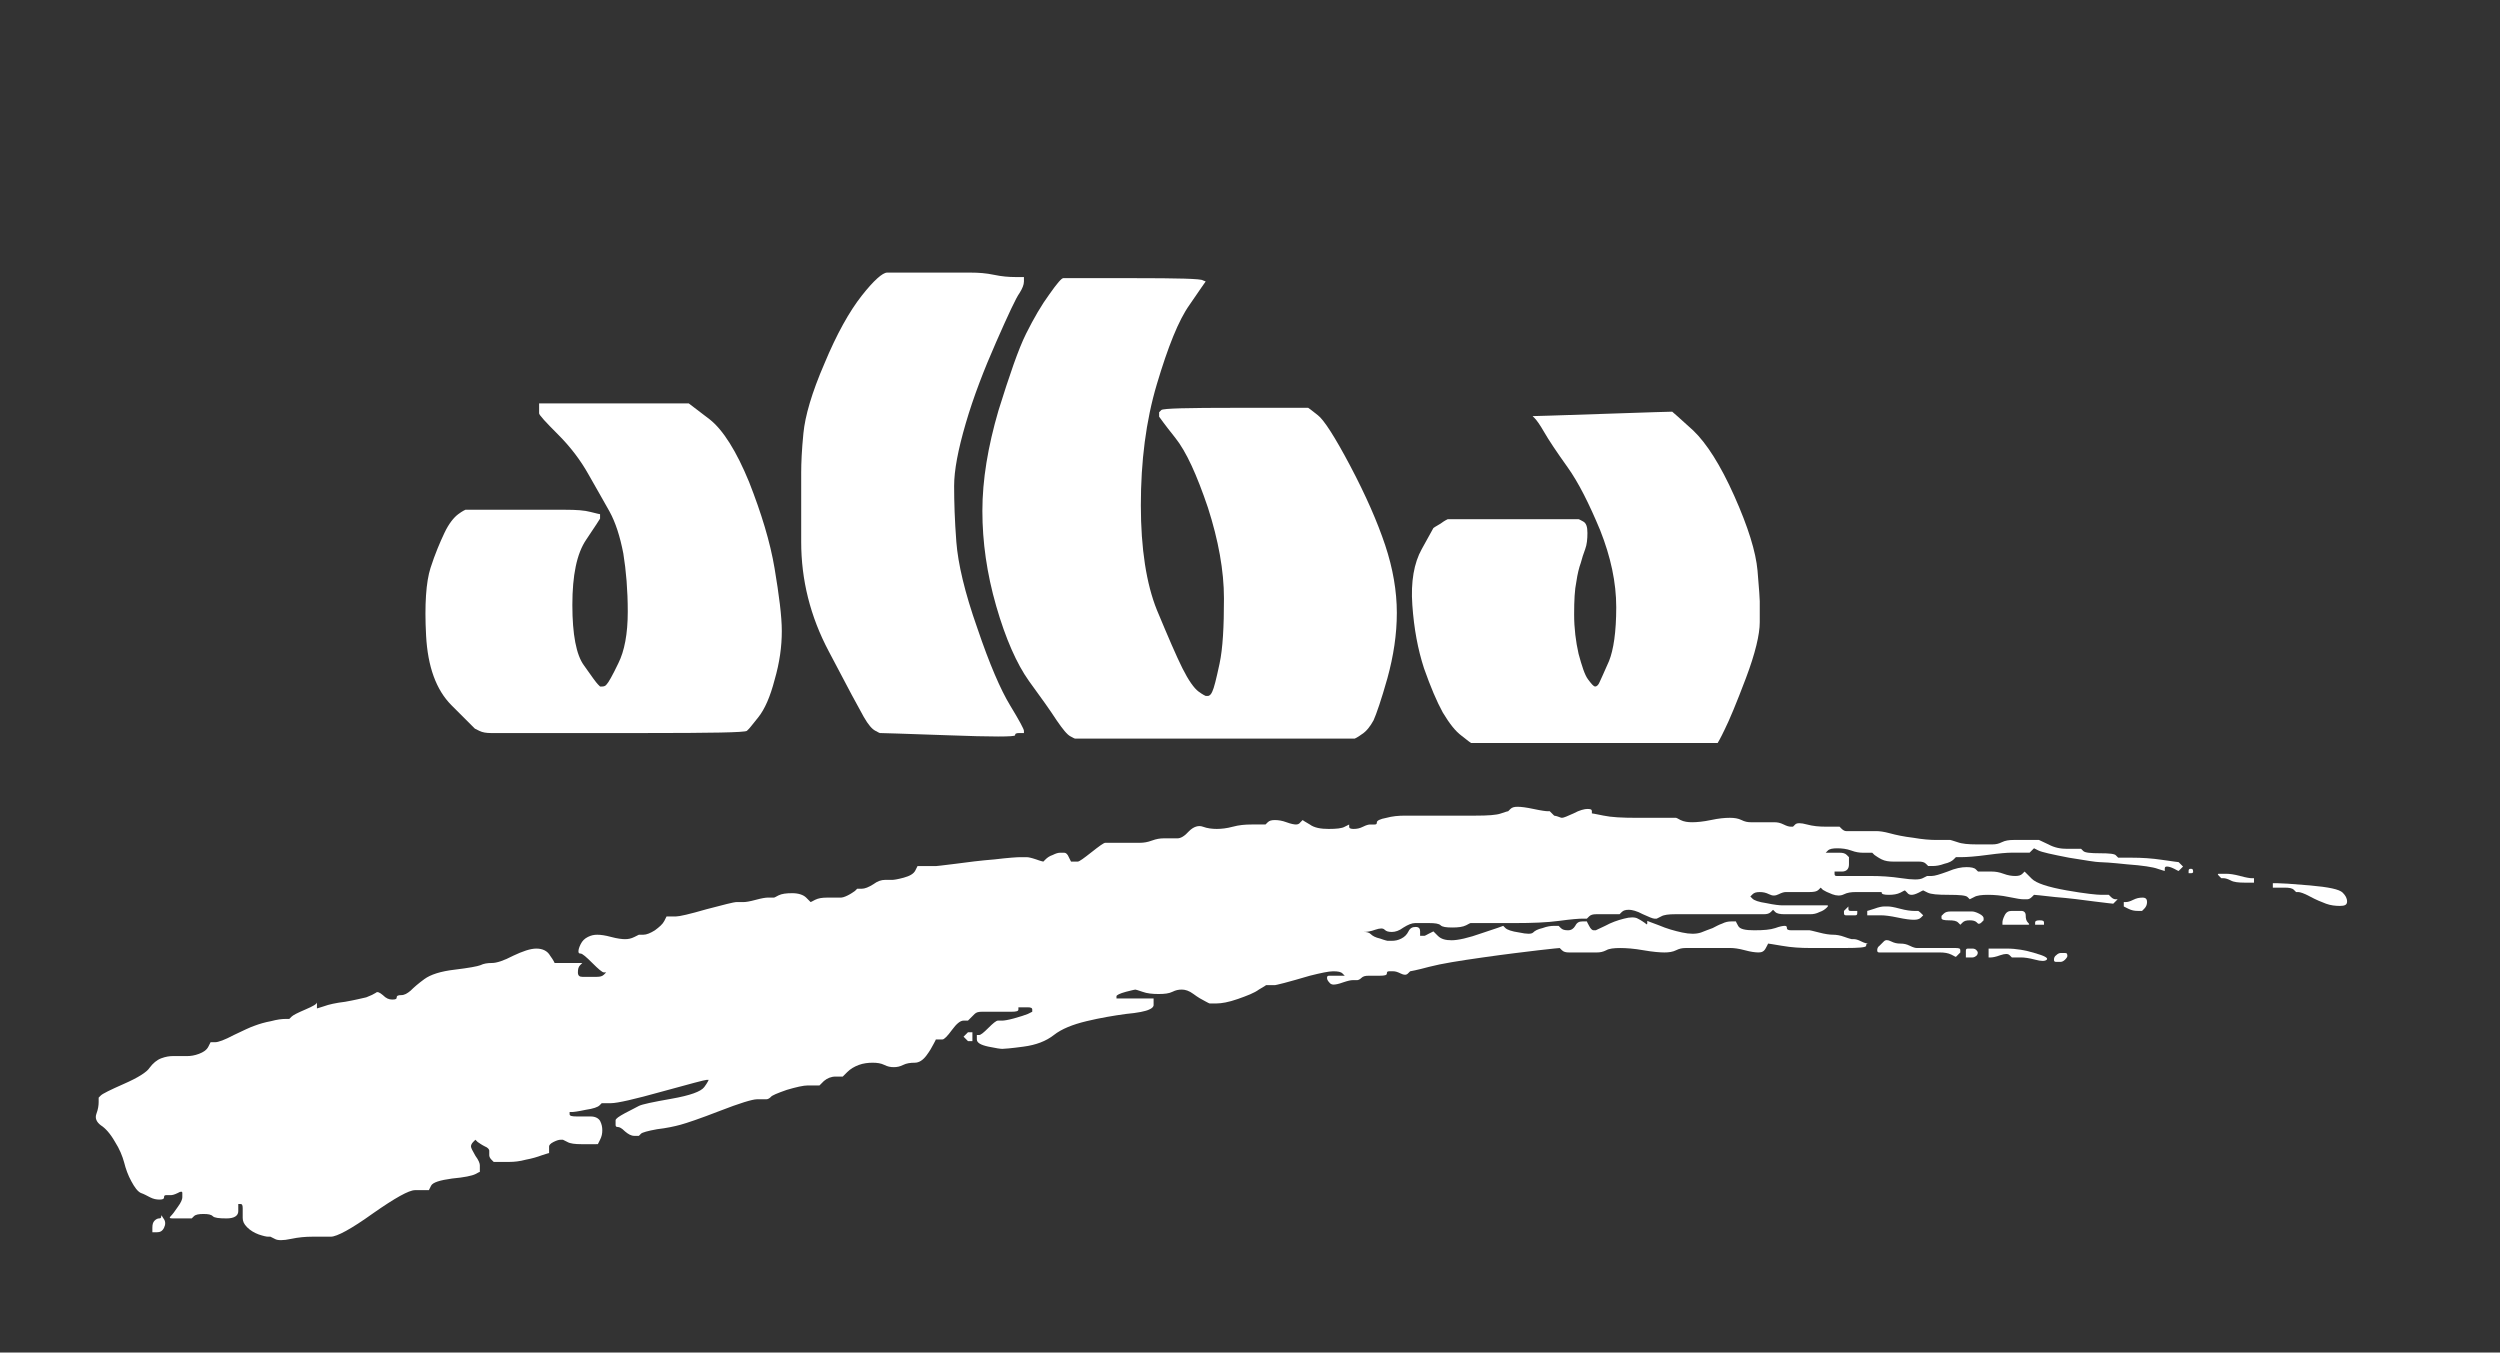 <?xml version="1.0" encoding="utf-8"?>
<!-- Generator: Adobe Illustrator 28.2.0, SVG Export Plug-In . SVG Version: 6.00 Build 0)  -->
<svg version="1.1" id="Layer_1" xmlns="http://www.w3.org/2000/svg" xmlns:xlink="http://www.w3.org/1999/xlink" x="0px" y="0px"
	 viewBox="0 0 451.2 244.1" style="enable-background:new 0 0 451.2 244.1;" xml:space="preserve">
<rect x="0" y="0" width="451.2" height="244.1" fill="#333333" stroke="none"/>
<style type="text/css">
	.st0{fill:#FFFFFF;}
	.st1{fill-rule:evenodd;clip-rule:evenodd;fill:#FFFFFF;}
</style>
<g>
	<path class="st0" d="M29.6,221.6c-0.3,0.6-0.7,0.8-1.3,0.8h-0.8v-0.8c0-0.6,0.1-1,0.4-1.3c0.3-0.3,0.6-0.4,0.8-0.4
		c0.3,0,0.4-0.1,0.4-0.4c0-0.3,0.1-0.1,0.4,0.4C29.9,220.4,29.9,221,29.6,221.6"/>
	<path class="st0" d="M147.4,191.7c-3.1,0.8-6.2,1.7-9.2,2.5c-3.1,0.8-4.6,1.3-4.6,1.3s-0.1-0.1-0.4-0.4c-0.3-0.3-0.6-0.4-0.8-0.4
		c-0.3,0-0.1-0.1,0.4-0.4c0.6-0.3,2.4-0.7,5.5-1.3c3.1-0.6,4.9-1,5.5-1.3c0.6-0.3,0.8-0.4,0.8-0.4h1.7c1.1,0,2.4-0.1,3.8-0.4
		C151.3,190.6,150.4,190.9,147.4,191.7"/>
	<path class="st1" d="M175.5,187.9h-0.4h-0.4c0,0-0.1-0.1-0.4-0.4c-0.3-0.3-0.4-0.4-0.4-0.4s0.1-0.1,0.4-0.4
		c0.3-0.3,0.4-0.4,0.4-0.4h0.4h0.4v0.4v0.8V187.9z"/>
	<path class="st0" d="M372.7,173.2c-0.3,0.3-0.6,0.4-0.8,0.4h-0.8c-0.3,0-0.4-0.1-0.4-0.4c0-0.3,0.1-0.6,0.4-0.8
		c0.3-0.3,0.6-0.4,0.8-0.4h0.8c0.3,0,0.4,0.1,0.4,0.4C373.2,172.6,373,172.9,372.7,173.2"/>
	<path class="st0" d="M369.4,173.2c-0.3,0.3-1,0.3-2.1,0c-1.1-0.3-2-0.4-2.5-0.4h-1.3h-0.4c0,0-0.1-0.1-0.4-0.4
		c-0.3-0.3-0.8-0.3-1.7,0c-0.8,0.3-1.4,0.4-1.7,0.4h-0.4v-0.8v-0.8h0.4h2.9c1.7,0,3.4,0.3,5,0.8C369,172.5,369.7,172.9,369.4,173.2"
		/>
	<path class="st0" d="M356.8,172.4c-0.3,0.3-0.6,0.4-0.8,0.4h-0.8h-0.4v-0.4v-0.8c0-0.3,0.1-0.4,0.4-0.4h0.8c0.3,0,0.6,0.1,0.8,0.4
		C357,171.8,357,172.1,356.8,172.4"/>
	<path class="st0" d="M123.8,171.9h-2.1h-1.3c-0.3,0-0.8,0.1-1.7,0.4c-0.8,0.3-2,0.7-3.4,1.3c-1.4,0.6-2.2,0.8-2.5,0.8h-0.4
		c0,0,0.3-0.1,0.8-0.4c0.6-0.3,2-0.8,4.2-1.7c2.2-0.8,3.9-1.4,5-1.7c1.1-0.3,1.8-0.4,2.1-0.4h0.4v0.8
		C125.1,171.7,124.6,171.9,123.8,171.9"/>
	<path class="st1" d="M212.5,170.7c-0.6,0.3-1.1,0.4-1.7,0.4h-1.7h-1.7h-0.8h0.4c0.3,0,1-0.1,2.1-0.4c1.1-0.3,2.1-0.4,2.9-0.4h1.3
		C213.4,170.3,213.1,170.4,212.5,170.7"/>
	<path class="st1" d="M346.7,171.1h0.8h1.3h1.3h0.4h0.8h1.7c0.6,0,0.8,0.1,0.8,0.4v0.4c0,0-0.1,0.1-0.4,0.4
		c-0.3,0.3-0.4,0.4-0.4,0.4s-0.3-0.1-0.8-0.4c-0.6-0.3-1.3-0.4-2.1-0.4h-2.9h-2.9H342h-0.8h-0.4h-0.8h-0.8c-0.3,0-0.4-0.1-0.4-0.4
		c0-0.3,0.1-0.6,0.4-0.8c0.3-0.3,0.4-0.4,0.4-0.4s0.1-0.1,0.4-0.4c0.3-0.3,0.7-0.3,1.3,0c0.6,0.3,1.1,0.4,1.7,0.4
		c0.6,0,1.1,0.1,1.7,0.4c0.6,0.3,1,0.4,1.3,0.4H346.7z"/>
	<path class="st1" d="M228.9,169.8c-0.8-0.3-1.5-0.4-2.1-0.4h-1.3c-0.3,0-0.4,0.1-0.4,0.4v0.4v-0.4c0-0.3,0.3-0.4,0.8-0.4h2.1h1.7
		h0.8h0.4c0,0-0.1,0.1-0.4,0.4C230.3,170.1,229.8,170.1,228.9,169.8"/>
	<path class="st0" d="M220.9,170.3c-1.1,0.6-1.7,0.8-1.7,0.8s-0.7-0.1-2.1-0.4c-1.4-0.3-2.1-0.4-2.1-0.4s0.3-0.1,0.8-0.4
		c0.6-0.3,1.3-0.7,2.1-1.3c0.8-0.6,1.7-0.7,2.5-0.4c0.9,0.3,1.4,0.6,1.7,0.8C222.5,169.3,222.1,169.7,220.9,170.3"/>
	<path class="st1" d="M235.7,166.9h-0.8h-0.4h0.4c0.3,0,0.6-0.1,0.8-0.4c0.3-0.3,0.4-0.3,0.4,0v0.4H235.7z"/>
	<path class="st1" d="M367.3,166.9v-0.4c0-0.3,0.3-0.4,0.8-0.4c0.6,0,0.8,0.1,0.8,0.4v0.4h-0.8H367.3z"/>
	<path class="st0" d="M358,166.1c0,0-0.1,0.1-0.4,0.4c-0.3,0.3-0.6,0.3-0.8,0c-0.3-0.3-0.7-0.4-1.3-0.4c-0.6,0-1,0.1-1.3,0.4
		c-0.3,0.3-0.4,0.4-0.4,0.4s-0.1-0.1-0.4-0.4c-0.3-0.3-0.8-0.4-1.7-0.4c-0.8,0-1.3-0.1-1.3-0.4v-0.4c0,0,0.1-0.1,0.4-0.4
		c0.3-0.3,0.7-0.4,1.3-0.4h2.1h1.7c0.3,0,0.7,0.1,1.3,0.4c0.6,0.3,0.8,0.6,0.8,0.8V166.1z"/>
	<path class="st0" d="M365.6,165.2c0,0.6,0.1,1,0.4,1.3c0.3,0.3,0.3,0.4,0,0.4h-2.5h-2.1v-0.4c0-0.3,0.1-0.7,0.4-1.3
		c0.3-0.6,0.7-0.8,1.3-0.8h1.7C365.3,164.4,365.6,164.7,365.6,165.2"/>
	<path class="st1" d="M346.7,164.8c0.3,0.3,0.4,0.4,0.4,0.4s-0.1,0.1-0.4,0.4c-0.3,0.3-0.7,0.4-1.3,0.4c-0.6,0-1.5-0.1-2.9-0.4
		c-1.4-0.3-2.4-0.4-2.9-0.4h-1.7H337v-0.4v-0.4c0,0,0.4-0.1,1.3-0.4c0.8-0.3,1.4-0.4,1.7-0.4h0.8c0.3,0,1,0.1,2.1,0.4
		c1.1,0.3,2,0.4,2.5,0.4h0.8C346.2,164.4,346.4,164.5,346.7,164.8"/>
	<path class="st1" d="M334,165.2h-0.8c-0.3,0-0.4-0.1-0.4-0.4v-0.4c0,0,0.1-0.1,0.4-0.4c0.3-0.3,0.4-0.4,0.4-0.4v0.4
		c0,0.3,0.1,0.4,0.4,0.4h0.4h0.4h0.4v0.4c0,0.3-0.1,0.4-0.4,0.4H334z"/>
	<path class="st1" d="M387,164c-0.3,0.3-0.4,0.4-0.4,0.4h-0.8c-0.6,0-1.1-0.1-1.7-0.4c-0.6-0.3-0.8-0.4-0.8-0.4v-0.4v-0.4h0.4
		c0.3,0,0.7-0.1,1.3-0.4c0.6-0.3,1.1-0.4,1.7-0.4c0.6,0,0.8,0.3,0.8,0.8C387.5,163.3,387.3,163.7,387,164"/>
	<path class="st0" d="M423.6,162.7c0,0.6-0.4,0.8-1.3,0.8c-0.8,0-1.7-0.1-2.5-0.4c-0.8-0.3-1.8-0.7-2.9-1.3
		c-1.1-0.6-1.8-0.8-2.1-0.8h-0.4c0,0-0.1-0.1-0.4-0.4c-0.3-0.3-0.8-0.4-1.7-0.4h-1.7h-0.4v-0.4v-0.4h0.8c0.6,0,2.5,0.1,5.9,0.4
		c3.4,0.3,5.3,0.7,5.9,1.3C423.3,161.6,423.6,162.1,423.6,162.7"/>
	<path class="st0" d="M305.5,160.2c-1.4,0-3.1-0.1-5-0.4c-2-0.3-3.1-0.4-3.4-0.4h-0.4c0,0,0.1-0.3,0.4-0.8c0.3-0.6,1-0.7,2.1-0.4
		c1.1,0.3,2.1,0.4,2.9,0.4h1.3c0,0,1.1,0.1,3.4,0.4c2.2,0.3,3.4,0.4,3.4,0.4s-0.4,0.1-1.3,0.4C308,160,306.9,160.2,305.5,160.2"/>
	<polygon class="st1" points="289.1,158.5 289.1,158.5 289.1,158.9 289.1,159.3 288.6,159.3 288.2,159.3 288.2,158.5 288.2,157.6 
		288.6,157.6 289.1,157.6 289.1,158.1 	"/>
	<path class="st1" d="M406.8,159.3L406.8,159.3h-1.7c-1.1,0-2-0.1-2.5-0.4c-0.6-0.3-1-0.4-1.3-0.4h-0.4c0,0-0.1-0.1-0.4-0.4
		c-0.3-0.3-0.3-0.4,0-0.4h1.3c0.6,0,1.4,0.1,2.5,0.4c1.1,0.3,1.8,0.4,2.1,0.4h0.4v0.4V159.3z"/>
	<path class="st1" d="M187.3,158.1c0,0.3-0.4,0.4-1.3,0.4h-1.3c0,0-0.1-0.1-0.4-0.4c-0.3-0.3-0.3-0.6,0-0.8c0.3-0.3,0.7-0.4,1.3-0.4
		c0.6,0,1,0.1,1.3,0.4C187.2,157.5,187.3,157.8,187.3,158.1"/>
	<path class="st0" d="M395.4,157.6H395v-0.4c0-0.3,0.1-0.4,0.4-0.4c0.3,0,0.4,0.1,0.4,0.4C395.9,157.5,395.7,157.6,395.4,157.6"/>
	<path class="st1" d="M324,154.7c0.3,0.3,0.7,0.4,1.3,0.4h1.3h0.8h0.4v0.4c0,0.3,0.3,0.6,0.8,0.8c0.6,0.3,0.8,0.6,0.8,0.8
		c0,0.3-0.1,0.3-0.4,0c-0.3-0.3-1-0.4-2.1-0.4h-3.4c-1.1,0-1.7-0.3-1.7-0.8v-0.8c0,0-0.1-0.1-0.4-0.4c-0.3-0.3-1-0.6-2.1-0.8
		c-1.1-0.3-1.8-0.4-2.1-0.4c-0.3,0-0.4-0.1-0.4-0.4c0-0.3,0.1-0.6,0.4-0.8c0.3-0.3,0.4-0.4,0.4-0.4h0.4c0.3,0,1,0.3,2.1,0.8
		c1.1,0.6,1.8,0.8,2.1,0.8h0.4c0,0,0.1,0.1,0.4,0.4C323.4,154.1,323.7,154.4,324,154.7"/>
	<path class="st1" d="M281.9,147.6c0.3,0,1-0.3,2.1-0.8c1.1-0.6,2-0.8,2.5-0.8c0.6,0,0.8,0.1,0.8,0.4v0.4c0,0,0.7,0.1,2.1,0.4
		c1.4,0.3,3.4,0.4,5.9,0.4h5.5h1.7c0,0,0.3,0.1,0.8,0.4c0.6,0.3,1.3,0.4,2.1,0.4c0.8,0,2-0.1,3.4-0.4c1.4-0.3,2.5-0.4,3.4-0.4
		c0.8,0,1.5,0.1,2.1,0.4c0.6,0.3,1.1,0.4,1.7,0.4h2.1h2.1c0.6,0,1.1,0.1,1.7,0.4c0.6,0.3,1,0.4,1.3,0.4h0.4c0,0,0.1-0.1,0.4-0.4
		c0.3-0.3,1-0.3,2.1,0c1.1,0.3,2.2,0.4,3.4,0.4h1.7h0.4h0.4c0,0,0.1,0.1,0.4,0.4c0.3,0.3,0.6,0.4,0.8,0.4h0.8h0.4h0.8h1.7h1.7
		c0.6,0,1.4,0.1,2.5,0.4c1.1,0.3,2.5,0.6,4.2,0.8c1.7,0.3,3.1,0.4,4.2,0.4h2.1h0.4c0,0,0.4,0.1,1.3,0.4c0.8,0.3,2,0.4,3.4,0.4h2.9
		c0.6,0,1.1-0.1,1.7-0.4c0.6-0.3,1.3-0.4,2.1-0.4h2.5h1.3h0.4h0.4c0,0,0.6,0.3,1.7,0.8c1.1,0.6,2.2,0.8,3.4,0.8h2.1h0.4
		c0,0,0.1,0.1,0.4,0.4c0.3,0.3,1.3,0.4,3,0.4c1.7,0,2.7,0.1,2.9,0.4c0.3,0.3,0.4,0.4,0.4,0.4h2.5c1.7,0,3.5,0.1,5.5,0.4
		c2,0.3,2.9,0.4,2.9,0.4s0.1,0.1,0.4,0.4c0.3,0.3,0.4,0.4,0.4,0.4s-0.1,0.1-0.4,0.4c-0.3,0.3-0.4,0.4-0.4,0.4s-0.3-0.1-0.8-0.4
		c-0.6-0.3-1-0.4-1.3-0.4c-0.3,0-0.4,0.1-0.4,0.4v0.4c0,0-0.4-0.1-1.3-0.4c-0.8-0.3-2.7-0.6-5.5-0.8c-2.8-0.3-4.5-0.4-5-0.4
		c-0.6,0-2.4-0.3-5.5-0.8c-3.1-0.6-4.9-1-5.5-1.3c-0.6-0.3-0.8-0.4-0.8-0.4s-0.1,0.1-0.4,0.4c-0.3,0.3-0.4,0.4-0.4,0.4h-1.3h-2.1
		c-0.6,0-2,0.1-4.2,0.4c-2.2,0.3-3.8,0.4-4.6,0.4H353c0,0-0.1,0.1-0.4,0.4c-0.3,0.3-0.8,0.6-1.7,0.8c-0.8,0.3-1.5,0.4-2.1,0.4h-0.8
		c0,0-0.1-0.1-0.4-0.4c-0.3-0.3-0.7-0.4-1.3-0.4h-2.1h-2.5c-0.8,0-1.5-0.1-2.1-0.4c-0.6-0.3-1-0.6-1.3-0.8c-0.3-0.3-0.4-0.4-0.4-0.4
		h-0.4h-1.3c-0.6,0-1.3-0.1-2.1-0.4c-0.8-0.3-1.7-0.4-2.5-0.4c-0.8,0-1.4,0.1-1.7,0.4c-0.3,0.3-0.4,0.4-0.4,0.4h0.8h1.7
		c0.6,0,1,0.1,1.3,0.4c0.3,0.3,0.4,0.4,0.4,0.4v1.3c0,0.8-0.4,1.3-1.3,1.3h-1.3v0.4c0,0.3,0.1,0.4,0.4,0.4h0.8h1.3h0.8h0.4h2.9
		c1.7,0,3.5,0.1,5.5,0.4c2,0.3,3.2,0.3,3.8,0c0.6-0.3,0.8-0.4,0.8-0.4h0.8c0.6,0,1.5-0.3,2.9-0.8c1.4-0.6,2.5-0.8,3.4-0.8
		c0.8,0,1.4,0.1,1.7,0.4c0.3,0.3,0.4,0.4,0.4,0.4h0.8h1.7c0.6,0,1.3,0.1,2.1,0.4c0.8,0.3,1.5,0.4,2.1,0.4c0.6,0,1-0.1,1.3-0.4
		c0.3-0.3,0.4-0.4,0.4-0.4s0.4,0.4,1.3,1.3c0.8,0.8,2.9,1.5,6.3,2.1c3.4,0.6,5.5,0.8,6.3,0.8h1.3c0,0,0.1,0.1,0.4,0.4
		c0.3,0.3,0.6,0.4,0.8,0.4h0.4c0,0-0.1,0.1-0.4,0.4c-0.3,0.3-0.4,0.4-0.4,0.4s-1.1-0.1-3.4-0.4c-2.2-0.3-4.6-0.6-7.1-0.8
		c-2.5-0.3-3.8-0.4-3.8-0.4s-0.1,0.1-0.4,0.4c-0.3,0.3-0.6,0.4-0.8,0.4h-0.8c-0.3,0-1.1-0.1-2.5-0.4c-1.4-0.3-2.7-0.4-3.8-0.4
		s-2,0.1-2.5,0.4c-0.6,0.3-0.8,0.4-0.8,0.4s-0.1-0.1-0.4-0.4c-0.3-0.3-1.4-0.4-3.4-0.4c-2,0-3.2-0.1-3.8-0.4
		c-0.6-0.3-0.8-0.4-0.8-0.4s-0.3,0.1-0.8,0.4c-0.6,0.3-1,0.4-1.3,0.4c-0.3,0-0.6-0.1-0.8-0.4c-0.3-0.3-0.4-0.4-0.4-0.4
		s-0.3,0.1-0.8,0.4c-0.6,0.3-1.3,0.4-2.1,0.4c-0.8,0-1.3-0.1-1.3-0.4V161h-0.8H337h-2.1c-0.8,0-1.5,0.1-2.1,0.4
		c-0.6,0.3-1.3,0.3-2.1,0c-0.8-0.3-1.4-0.6-1.7-0.8c-0.3-0.3-0.4-0.4-0.4-0.4s-0.1,0.1-0.4,0.4c-0.3,0.3-0.8,0.4-1.7,0.4H324h-1.7
		c-0.3,0-0.7,0.1-1.3,0.4c-0.6,0.3-1.1,0.3-1.7,0c-0.6-0.3-1.1-0.4-1.7-0.4c-0.6,0-1,0.1-1.3,0.4c-0.3,0.3-0.4,0.4-0.4,0.4
		s0.1,0.1,0.4,0.4c0.3,0.3,1.1,0.6,2.5,0.8c1.4,0.3,2.4,0.4,2.9,0.4h1.7h3.4h2.9c0.3,0,0.3,0.1,0,0.4c-0.3,0.3-0.7,0.6-1.3,0.8
		c-0.6,0.3-1.1,0.4-1.7,0.4h-2.1h-2.5c-0.8,0-1.4-0.1-1.7-0.4c-0.3-0.3-0.4-0.4-0.4-0.4s-0.1,0.1-0.4,0.4c-0.3,0.3-0.7,0.4-1.3,0.4
		h-2.1h-1.7h-1.3h-2.5h-4.2h-4.2c-1.1,0-2,0.1-2.5,0.4c-0.6,0.3-0.8,0.4-0.8,0.4h-0.4c-0.3,0-1-0.3-2.1-0.8c-1.1-0.6-2-0.8-2.5-0.8
		c-0.6,0-1,0.1-1.3,0.4c-0.3,0.3-0.4,0.4-0.4,0.4h-0.8h-1.7h-1.7c-0.6,0-1,0.1-1.3,0.4c-0.3,0.3-0.4,0.4-0.4,0.4h-0.8
		c-0.6,0-2,0.1-4.2,0.4c-2.2,0.3-4.9,0.4-8,0.4h-5.9h-1.7h-0.4c0,0-0.3,0.1-0.8,0.4c-0.6,0.3-1.4,0.4-2.5,0.4
		c-1.1,0-1.8-0.1-2.1-0.4c-0.3-0.3-1-0.4-2.1-0.4h-2.5c-0.6,0-1.3,0.3-2.1,0.8c-0.8,0.6-1.5,0.8-2.1,0.8c-0.6,0-1-0.1-1.3-0.4
		c-0.3-0.3-0.8-0.3-1.7,0c-0.8,0.3-1.5,0.4-2.1,0.4h-0.8h0.8c0.6,0,1,0.1,1.3,0.4c0.3,0.3,0.8,0.6,1.7,0.8c0.8,0.3,1.3,0.4,1.3,0.4
		h0.8c0.6,0,1.1-0.1,1.7-0.4c0.6-0.3,1-0.7,1.3-1.3c0.3-0.6,0.7-0.8,1.3-0.8c0.6,0,0.8,0.3,0.8,0.8v0.8h0.4h0.4c0,0,0.3-0.1,0.8-0.4
		c0.6-0.3,0.8-0.4,0.8-0.4s0.3,0.3,0.8,0.8c0.6,0.6,1.4,0.8,2.5,0.8c1.1,0,3-0.4,5.5-1.3c2.5-0.8,3.8-1.3,3.8-1.3s0.1,0.1,0.4,0.4
		c0.3,0.3,1.1,0.6,2.5,0.8c1.4,0.3,2.2,0.3,2.5,0c0.3-0.3,0.8-0.6,1.7-0.8c0.8-0.3,1.5-0.4,2.1-0.4h0.8c0,0,0.1,0.1,0.4,0.4
		c0.3,0.3,0.7,0.4,1.3,0.4c0.6,0,1-0.3,1.3-0.8c0.3-0.6,0.7-0.8,1.3-0.8h0.8c0,0,0.1,0.3,0.4,0.8c0.3,0.6,0.6,0.8,0.8,0.8h0.4
		c0,0,0.6-0.3,1.7-0.8c1.1-0.6,2.2-1,3.4-1.3c1.1-0.3,2-0.3,2.5,0c0.6,0.3,1,0.6,1.3,0.8c0.3,0.3,0.4,0.3,0.4,0v-0.4
		c0,0,0.7,0.3,2.1,0.8c1.4,0.6,2.8,1,4.2,1.3c1.4,0.3,2.5,0.3,3.4,0c0.8-0.3,1.5-0.6,2.1-0.8c0.6-0.3,1.1-0.6,1.7-0.8
		c0.6-0.3,1.1-0.4,1.7-0.4h0.8c0,0,0.1,0.3,0.4,0.8c0.3,0.6,1.3,0.8,2.9,0.8c1.7,0,2.9-0.1,3.8-0.4c0.8-0.3,1.4-0.4,1.7-0.4
		c0.3,0,0.4,0.1,0.4,0.4c0,0.3,0.3,0.4,0.8,0.4h1.3h0.8h0.8h0.4c0,0,0.6,0.1,1.7,0.4c1.1,0.3,2,0.4,2.5,0.4c0.6,0,1.3,0.1,2.1,0.4
		c0.8,0.3,1.3,0.4,1.3,0.4h0.4c0.3,0,0.7,0.1,1.3,0.4c0.6,0.3,1,0.4,1.3,0.4h0.4h-0.4c-0.3,0-0.4,0.1-0.4,0.4c0,0.3-1.3,0.4-3.8,0.4
		h-6.3c-1.7,0-3.4-0.1-5.1-0.4c-1.7-0.3-2.5-0.4-2.5-0.4s-0.1,0.3-0.4,0.8c-0.3,0.6-0.7,0.8-1.3,0.8c-0.6,0-1.4-0.1-2.5-0.4
		c-1.1-0.3-2-0.4-2.5-0.4h-0.8h-0.4h-1.3H308h-2.1h-1.7c-0.6,0-1.1,0.1-1.7,0.4c-0.6,0.3-1.3,0.4-2.1,0.4c-0.8,0-2.1-0.1-3.8-0.4
		c-1.7-0.3-3.1-0.4-4.2-0.4c-1.1,0-2,0.1-2.5,0.4c-0.6,0.3-1.1,0.4-1.7,0.4h-2.5h-2.5c-0.6,0-1-0.1-1.3-0.4
		c-0.3-0.3-0.4-0.4-0.4-0.4s-1.3,0.1-3.8,0.4c-2.5,0.3-5.9,0.7-10.1,1.3c-4.2,0.6-7.4,1.1-9.7,1.7c-2.2,0.6-3.4,0.8-3.4,0.8
		s-0.1,0.1-0.4,0.4c-0.3,0.3-0.7,0.3-1.3,0c-0.6-0.3-1-0.4-1.3-0.4h-0.8c-0.3,0-0.4,0.1-0.4,0.4c0,0.3-0.4,0.4-1.3,0.4H247
		c-0.6,0-1,0.1-1.3,0.4c-0.3,0.3-0.6,0.4-0.8,0.4h-0.8c-0.3,0-0.8,0.1-1.7,0.4c-0.8,0.3-1.4,0.4-1.7,0.4c-0.3,0-0.6-0.1-0.8-0.4
		c-0.3-0.3-0.4-0.6-0.4-0.8c0-0.3,0.1-0.4,0.4-0.4h0.4h0.4h0.8h0.8h0.4c0,0-0.1-0.1-0.4-0.4c-0.3-0.3-0.8-0.4-1.7-0.4
		c-0.8,0-2.2,0.3-4.2,0.8c-2,0.6-3.5,1-4.6,1.3c-1.1,0.3-1.7,0.4-1.7,0.4h-0.8h-0.8c0,0-0.4,0.3-1.3,0.8c-0.8,0.6-2.1,1.1-3.8,1.7
		c-1.7,0.6-3,0.8-3.8,0.8h-1.3c0,0-0.3-0.1-0.8-0.4c-0.6-0.3-1.3-0.7-2.1-1.3c-0.8-0.6-1.5-0.8-2.1-0.8c-0.6,0-1.1,0.1-1.7,0.4
		c-0.6,0.3-1.4,0.4-2.5,0.4c-1.1,0-2.1-0.1-2.9-0.4c-0.8-0.3-1.3-0.4-1.3-0.4s-0.6,0.1-1.7,0.4c-1.1,0.3-1.7,0.6-1.7,0.8v0.4h0.8
		h2.1h1.7h1.3h0.8v0.4v0.8c0,0.3-0.3,0.6-0.8,0.8c-0.6,0.3-2,0.6-4.2,0.8c-2.2,0.3-4.6,0.7-7.1,1.3c-2.5,0.6-4.5,1.4-5.9,2.5
		c-1.4,1.1-3.2,1.8-5.5,2.1c-2.2,0.3-3.5,0.4-3.8,0.4c-0.3,0-1.1-0.1-2.5-0.4c-1.4-0.3-2.1-0.7-2.1-1.3v-0.8h0.4
		c0.3,0,0.8-0.4,1.7-1.3c0.8-0.8,1.4-1.3,1.7-1.3h0.4h0.4c0.3,0,1-0.1,2.1-0.4c1.1-0.3,2-0.6,2.5-0.8c0.6-0.3,0.8-0.4,0.8-0.4v-0.4
		c0-0.3-0.3-0.4-0.8-0.4h-1.3h-0.4v0.4c0,0.3-0.4,0.4-1.3,0.4H181h-1.7h-2.1c-0.6,0-1,0.1-1.3,0.4c-0.3,0.3-0.6,0.6-0.8,0.8
		c-0.3,0.3-0.4,0.4-0.4,0.4h-0.8c-0.6,0-1.3,0.6-2.1,1.7c-0.8,1.1-1.4,1.7-1.7,1.7h-0.8h-0.4c0,0-0.1,0.3-0.4,0.8
		c-0.3,0.6-0.7,1.3-1.3,2.1c-0.6,0.8-1.3,1.3-2.1,1.3c-0.8,0-1.5,0.1-2.1,0.4c-0.6,0.3-1.1,0.4-1.7,0.4c-0.6,0-1.1-0.1-1.7-0.4
		c-0.6-0.3-1.3-0.4-2.1-0.4s-1.7,0.1-2.5,0.4c-0.8,0.3-1.5,0.7-2.1,1.3c-0.6,0.6-0.8,0.8-0.8,0.8h-1.3c-0.8,0-1.5,0.3-2.1,0.8
		c-0.6,0.6-0.8,0.8-0.8,0.8h-0.4h-1.7c-0.8,0-2.1,0.3-3.8,0.8c-1.7,0.6-2.7,1-2.9,1.3c-0.3,0.3-0.6,0.4-0.8,0.4h-1.7
		c-0.8,0-3.1,0.7-6.7,2.1c-3.6,1.4-6,2.2-7.1,2.5c-1.1,0.3-2.5,0.6-4.2,0.8c-1.7,0.3-2.7,0.6-2.9,0.8c-0.3,0.3-0.4,0.4-0.4,0.4h-0.8
		c-0.6,0-1.1-0.3-1.7-0.8c-0.6-0.6-1-0.8-1.3-0.8c-0.3,0-0.4-0.1-0.4-0.4v-0.8c0-0.3,0.6-0.7,1.7-1.3c1.1-0.6,2-1,2.5-1.3
		c0.6-0.3,2.5-0.7,5.9-1.3c3.4-0.6,5.3-1.3,5.9-2.1c0.6-0.8,0.8-1.3,0.8-1.3h-0.4c-0.3,0-2.9,0.7-8,2.1c-5,1.4-8.1,2.1-9.2,2.1h-1.7
		c0,0-0.1,0.1-0.4,0.4c-0.3,0.3-1.1,0.6-2.5,0.8c-1.4,0.3-2.2,0.4-2.5,0.4h-0.4v0.4c0,0.3,0.4,0.4,1.3,0.4h2.5
		c0.8,0,1.4,0.3,1.7,0.8c0.3,0.6,0.4,1.1,0.4,1.7c0,0.6-0.1,1.1-0.4,1.7c-0.3,0.6-0.4,0.8-0.4,0.8H107h-2.1c-1.1,0-2-0.1-2.5-0.4
		c-0.6-0.3-0.8-0.4-0.8-0.4h-0.4c-0.3,0-0.7,0.1-1.3,0.4c-0.6,0.3-0.8,0.6-0.8,0.8v0.8v0.4c0,0-0.4,0.1-1.3,0.4
		c-0.8,0.3-1.8,0.6-2.9,0.8c-1.1,0.3-2.1,0.4-2.9,0.4h-2.1h-0.8c0,0-0.1-0.1-0.4-0.4c-0.3-0.3-0.4-0.6-0.4-0.8v-0.8
		c0-0.3-0.3-0.6-0.8-0.8c-0.6-0.3-1-0.6-1.3-0.8c-0.3-0.3-0.4-0.4-0.4-0.4s-0.1,0.1-0.4,0.4c-0.3,0.3-0.4,0.6-0.4,0.8
		c0,0.3,0.3,0.8,0.8,1.7c0.6,0.8,0.8,1.4,0.8,1.7v0.8v0.4c0,0-0.3,0.1-0.8,0.4c-0.6,0.3-2,0.6-4.2,0.8c-2.2,0.3-3.5,0.7-3.8,1.3
		c-0.3,0.6-0.4,0.8-0.4,0.8h-0.4h-2.1c-1.1,0-3.6,1.4-7.6,4.2c-3.9,2.8-6.5,4.2-7.6,4.2h-1.7h-1.7c-1.1,0-2.4,0.1-3.8,0.4
		c-1.4,0.3-2.4,0.3-2.9,0c-0.6-0.3-0.8-0.4-0.8-0.4h-0.4c-0.3,0-0.8-0.1-1.7-0.4c-0.8-0.3-1.5-0.7-2.1-1.3c-0.6-0.6-0.8-1.1-0.8-1.7
		v-1.7c0-0.6-0.1-0.8-0.4-0.8h-0.4v1.3c0,0.8-0.7,1.3-2.1,1.3c-1.4,0-2.2-0.1-2.5-0.4c-0.3-0.3-0.8-0.4-1.7-0.4
		c-0.8,0-1.4,0.1-1.7,0.4c-0.3,0.3-0.4,0.4-0.4,0.4h-0.4h-1.3h-1.7c-0.6,0-0.7-0.1-0.4-0.4c0.3-0.3,0.7-0.8,1.3-1.7
		c0.6-0.8,0.8-1.4,0.8-1.7v-0.4v-0.4c0-0.3-0.3-0.3-0.8,0c-0.6,0.3-1,0.4-1.3,0.4h-0.8c-0.3,0-0.4,0.1-0.4,0.4
		c0,0.3-0.3,0.4-0.8,0.4c-0.6,0-1.1-0.1-1.7-0.4c-0.6-0.3-1.1-0.6-1.7-0.8c-0.6-0.3-1.1-1-1.7-2.1c-0.6-1.1-1-2.2-1.3-3.4
		c-0.3-1.1-0.8-2.4-1.7-3.8c-0.8-1.4-1.7-2.4-2.5-2.9c-0.8-0.6-1.1-1.3-0.8-2.1c0.3-0.8,0.4-1.5,0.4-2.1v-0.8c0,0,0.1-0.1,0.4-0.4
		c0.3-0.3,1.7-1,4.2-2.1c2.5-1.1,4.1-2.1,4.6-2.9c0.6-0.8,1.3-1.4,2.1-1.7c0.8-0.3,1.5-0.4,2.1-0.4h1.3h1.3c0.6,0,1.3-0.1,2.1-0.4
		c0.8-0.3,1.4-0.7,1.7-1.3c0.3-0.6,0.4-0.8,0.4-0.8h0.8c0.6,0,1.7-0.4,3.4-1.3c1.7-0.8,2.9-1.4,3.8-1.7c0.8-0.3,1.8-0.6,2.9-0.8
		c1.1-0.3,2-0.4,2.5-0.4h0.8c0,0,0.1-0.1,0.4-0.4c0.3-0.3,1.1-0.7,2.5-1.3c1.4-0.6,2.1-1,2.1-1.3V182c0,0,0.4-0.1,1.3-0.4
		c0.8-0.3,2.1-0.6,3.8-0.8c1.7-0.3,2.9-0.6,3.8-0.8c0.8-0.3,1.4-0.6,1.7-0.8c0.3-0.3,0.7-0.1,1.3,0.4c0.6,0.6,1.1,0.8,1.7,0.8
		c0.6,0,0.8-0.1,0.8-0.4c0-0.3,0.3-0.4,0.8-0.4c0.6,0,1.1-0.3,1.7-0.8c0.6-0.6,1.4-1.3,2.5-2.1c1.1-0.8,2.9-1.4,5.5-1.7
		c2.5-0.3,4.1-0.6,4.6-0.8c0.6-0.3,1.3-0.4,2.1-0.4c0.8,0,2.1-0.4,3.8-1.3c1.7-0.8,3.1-1.3,4.2-1.3c1.1,0,2,0.4,2.5,1.3
		c0.6,0.8,0.8,1.3,0.8,1.3h0.4h0.8h0.8h1.3h1.3h0.4c0,0-0.1,0.1-0.4,0.4c-0.3,0.3-0.4,0.7-0.4,1.3c0,0.6,0.3,0.8,0.8,0.8h1.3h1.3
		c0.6,0,1-0.1,1.3-0.4c0.3-0.3,0.4-0.4,0.4-0.4h-0.4c-0.3,0-1-0.6-2.1-1.7c-1.1-1.1-1.8-1.7-2.1-1.7c-0.3,0-0.4-0.1-0.4-0.4
		c0-0.3,0.1-0.7,0.4-1.3c0.3-0.6,0.7-1,1.3-1.3c0.6-0.3,1.1-0.4,1.7-0.4c0.6,0,1.4,0.1,2.5,0.4c1.1,0.3,2,0.4,2.5,0.4
		c0.6,0,1.1-0.1,1.7-0.4c0.6-0.3,0.8-0.4,0.8-0.4h0.8c0.6,0,1.3-0.3,2.1-0.8c0.8-0.6,1.4-1.1,1.7-1.7c0.3-0.6,0.4-0.8,0.4-0.8h0.4
		h1.3c0.6,0,2.4-0.4,5.5-1.3c3.1-0.8,4.9-1.3,5.5-1.3h1.3c0.3,0,1-0.1,2.1-0.4c1.1-0.3,1.8-0.4,2.1-0.4h0.8h0.4c0,0,0.3-0.1,0.8-0.4
		c0.6-0.3,1.4-0.4,2.5-0.4c1.1,0,2,0.3,2.5,0.8c0.6,0.6,0.8,0.8,0.8,0.8s0.3-0.1,0.8-0.4c0.6-0.3,1.3-0.4,2.1-0.4h1.7h0.4h0.4
		c0.3,0,0.7-0.1,1.3-0.4c0.6-0.3,1-0.6,1.3-0.8c0.3-0.3,0.4-0.4,0.4-0.4h0.8c0.6,0,1.3-0.3,2.1-0.8c0.8-0.6,1.5-0.8,2.1-0.8h1.3
		c0.3,0,1-0.1,2.1-0.4c1.1-0.3,1.8-0.7,2.1-1.3c0.3-0.6,0.4-0.8,0.4-0.8h0.4h1.3h1.3h0.4c0,0,1.1-0.1,3.4-0.4
		c2.2-0.3,4.6-0.6,7.1-0.8c2.5-0.3,4.1-0.4,4.6-0.4h0.8h0.4c0.3,0,0.8,0.1,1.7,0.4c0.8,0.3,1.3,0.4,1.3,0.4s0.1-0.1,0.4-0.4
		c0.3-0.3,0.7-0.6,1.3-0.8c0.6-0.3,1-0.4,1.3-0.4h0.8c0.3,0,0.6,0.3,0.8,0.8c0.3,0.6,0.4,0.8,0.4,0.8h0.4h0.8c0.3,0,1.1-0.6,2.5-1.7
		c1.4-1.1,2.2-1.7,2.5-1.7h0.8h1.7h1.7h0.8h1.3c0.6,0,1.3-0.1,2.1-0.4c0.8-0.3,1.5-0.4,2.1-0.4h1.3h0.4h0.8c0.6,0,1.3-0.4,2.1-1.3
		c0.8-0.8,1.7-1.1,2.5-0.8c0.8,0.3,1.7,0.4,2.5,0.4c0.8,0,1.8-0.1,2.9-0.4c1.1-0.3,2.2-0.4,3.4-0.4h2.1h0.4c0,0,0.1-0.1,0.4-0.4
		c0.3-0.3,0.7-0.4,1.3-0.4c0.6,0,1.3,0.1,2.1,0.4c0.8,0.3,1.4,0.4,1.7,0.4c0.3,0,0.6-0.1,0.8-0.4c0.3-0.3,0.4-0.4,0.4-0.4
		s0.4,0.3,1.3,0.8c0.8,0.6,2,0.8,3.4,0.8c1.4,0,2.4-0.1,2.9-0.4c0.6-0.3,0.8-0.4,0.8-0.4v0.4c0,0.3,0.3,0.4,0.8,0.4
		c0.6,0,1.1-0.1,1.7-0.4c0.6-0.3,1-0.4,1.3-0.4h0.8c0.3,0,0.4-0.1,0.4-0.4c0-0.3,0.6-0.6,1.7-0.8c1.1-0.3,2.2-0.4,3.4-0.4h5.5h7.2
		c2.2,0,3.8-0.1,4.6-0.4c0.8-0.3,1.3-0.4,1.3-0.4s0.1-0.1,0.4-0.4c0.3-0.3,0.7-0.4,1.3-0.4c0.6,0,1.5,0.1,2.9,0.4
		c1.4,0.3,2.2,0.4,2.5,0.4h0.4c0,0,0.3,0.3,0.8,0.8C281.2,147.3,281.6,147.6,281.9,147.6"/>
	<path class="st0" d="M313,89.5c2.5,5.6,3.9,10.1,4.2,13.5c0.3,3.4,0.4,5.2,0.4,5.5v3.8c0,2.2-0.8,5.6-2.5,10.1
		c-1.7,4.5-3,7.6-3.8,9.2c-0.8,1.7-1.3,2.5-1.3,2.5h-4.6h-11.8h-13h-10.5h-4.6c0,0-0.6-0.4-1.7-1.3c-1.1-0.8-2.2-2.2-3.4-4.2
		c-1.1-2-2.2-4.6-3.4-8c-1.1-3.4-1.8-7.1-2.1-11.4c-0.3-4.2,0.3-7.6,1.7-10.1c1.4-2.5,2.1-3.8,2.1-3.8s0.4-0.3,1.3-0.8
		c0.8-0.6,1.3-0.8,1.3-0.8h11.8h11.8c0,0,0.3,0.1,0.8,0.4c0.6,0.3,0.8,1,0.8,2.1c0,1.1-0.1,2.1-0.4,2.9c-0.3,0.8-0.6,1.7-0.8,2.5
		c-0.3,0.8-0.6,2-0.8,3.4c-0.3,1.4-0.4,3.4-0.4,5.9c0,2.5,0.3,4.9,0.8,7.1c0.6,2.2,1.1,3.8,1.7,4.6c0.6,0.8,1,1.3,1.3,1.3
		c0.3,0,0.6-0.3,0.8-0.8c0.3-0.6,0.8-1.8,1.7-3.8c0.8-2,1.3-5.2,1.3-9.7c0-4.5-1-9.1-2.9-13.9c-2-4.8-3.9-8.6-5.9-11.4
		c-2-2.8-3.4-4.9-4.2-6.3c-0.8-1.4-1.4-2.2-1.7-2.5c-0.3-0.3-0.4-0.4-0.4-0.4s4.2-0.1,12.6-0.4c8.4-0.3,12.6-0.4,12.6-0.4
		s1.3,1.1,3.8,3.4C308,80,310.5,83.9,313,89.5"/>
	<path class="st0" d="M135.2,87c2.2,5.6,3.8,10.8,4.6,15.6c0.8,4.8,1.3,8.6,1.3,11.3c0,2.8-0.4,5.7-1.3,8.8
		c-0.8,3.1-1.8,5.3-2.9,6.7c-1.1,1.4-1.7,2.1-1.7,2.1s-0.1,0.1-0.4,0.4c-0.3,0.3-6.4,0.4-18.5,0.4H97.7h-1.3h-1.3H94h-2.5h-2.9
		c-0.8,0-1.5-0.1-2.1-0.4c-0.6-0.3-0.8-0.4-0.8-0.4s-1.4-1.4-4.2-4.2c-2.8-2.8-4.3-7-4.6-12.6c-0.3-5.6,0-9.7,0.8-12.2
		c0.8-2.5,1.7-4.6,2.5-6.3c0.8-1.7,1.7-2.8,2.5-3.4c0.8-0.6,1.3-0.8,1.3-0.8h0.8h2.5h2.5h3.8h4.2h4.2c2,0,3.5,0.1,4.6,0.4
		c1.1,0.3,1.7,0.4,1.7,0.4v0.4v0.4c0,0-0.8,1.3-2.5,3.8c-1.7,2.5-2.5,6.4-2.5,11.8c0,5.3,0.7,9,2.1,10.9c1.4,2,2.2,3.1,2.5,3.4
		c0.3,0.3,0.4,0.4,0.4,0.4h0.4c0.3,0,0.6-0.1,0.8-0.4c0.3-0.3,1-1.5,2.1-3.8c1.1-2.2,1.7-5.3,1.7-9.3c0-3.9-0.3-7.4-0.8-10.5
		c-0.6-3.1-1.4-5.6-2.5-7.6c-1.1-2-2.4-4.2-3.8-6.7c-1.4-2.5-3.2-4.9-5.5-7.2c-2.2-2.2-3.4-3.5-3.4-3.8V74v-0.8v-0.4h13.5h13.5
		c0,0,1.3,1,3.8,2.9C130.5,77.6,132.9,81.4,135.2,87"/>
	<path class="st1" d="M217.6,50.8c0,0-1,1.4-2.9,4.2c-2,2.8-3.9,7.6-5.9,14.3c-2,6.7-2.9,14-2.9,21.9c0,7.8,1,14.2,2.9,18.9
		c2,4.8,3.5,8.3,4.6,10.5c1.1,2.2,2.1,3.6,2.9,4.2c0.8,0.6,1.3,0.8,1.3,0.8h0.4c0.3,0,0.6-0.3,0.8-0.8c0.3-0.6,0.7-2.2,1.3-5
		c0.6-2.8,0.8-6.7,0.8-11.8c0-5-1-10.5-2.9-16.4c-2-5.9-3.9-10.1-5.9-12.6c-2-2.5-2.9-3.8-2.9-3.8v-0.4v-0.4c0,0,0.1-0.1,0.4-0.4
		c0.3-0.3,4.8-0.4,13.5-0.4h13c0,0,0.6,0.4,1.7,1.3c1.1,0.8,3.1,3.9,5.9,9.2c2.8,5.3,4.9,10.1,6.3,14.3c1.4,4.2,2.1,8.3,2.1,12.2
		c0,3.9-0.6,7.8-1.7,11.8c-1.1,3.9-2,6.5-2.5,7.6c-0.6,1.1-1.3,2-2.1,2.5c-0.8,0.6-1.3,0.8-1.3,0.8h-0.8h-3.4h-13.5h-20.6h-10.9H194
		c0,0-0.3-0.1-0.8-0.4c-0.6-0.3-1.4-1.3-2.5-2.9c-1.1-1.7-2.8-4.1-5-7.1c-2.2-3.1-4.2-7.6-5.9-13.5c-1.7-5.9-2.5-11.6-2.5-17.2
		c0-5.6,1-11.6,2.9-18.1c2-6.4,3.6-11.1,5-13.9c1.4-2.8,2.8-5.2,4.2-7.1c1.4-2,2.2-2.9,2.5-2.9h12.6c8.1,0,12.3,0.1,12.6,0.4
		C217.4,50.7,217.6,50.8,217.6,50.8"/>
	<path class="st0" d="M184.8,50v0.8c0,0.6-0.3,1.3-0.8,2.1c-0.6,0.8-2,3.8-4.2,8.8c-2.2,5-4.1,9.9-5.5,14.7
		c-1.4,4.8-2.1,8.5-2.1,11.3c0,2.8,0.1,6.2,0.4,10.1c0.3,3.9,1.5,9.1,3.8,15.6c2.2,6.5,4.2,11.1,5.9,13.9c1.7,2.8,2.5,4.3,2.5,4.6
		v0.4h-0.8c-0.6,0-0.8,0.1-0.8,0.4c0,0.3-4.1,0.3-12.2,0c-8.1-0.3-12.2-0.4-12.2-0.4s-0.3-0.1-0.8-0.4c-0.6-0.3-1.3-1.1-2.1-2.5
		c-0.8-1.4-2.9-5.3-6.3-11.8c-3.4-6.4-5-13-5-19.8V85.3c0-1.7,0.1-4.1,0.4-7.1c0.3-3.1,1.5-7.3,3.8-12.6c2.2-5.3,4.5-9.4,6.7-12.2
		c2.2-2.8,3.8-4.2,4.6-4.2h2.9h2.5h4.2h5.5c1.4,0,2.8,0.1,4.2,0.4c1.4,0.3,2.7,0.4,3.8,0.4H184.8z"/>
</g>
</svg>
